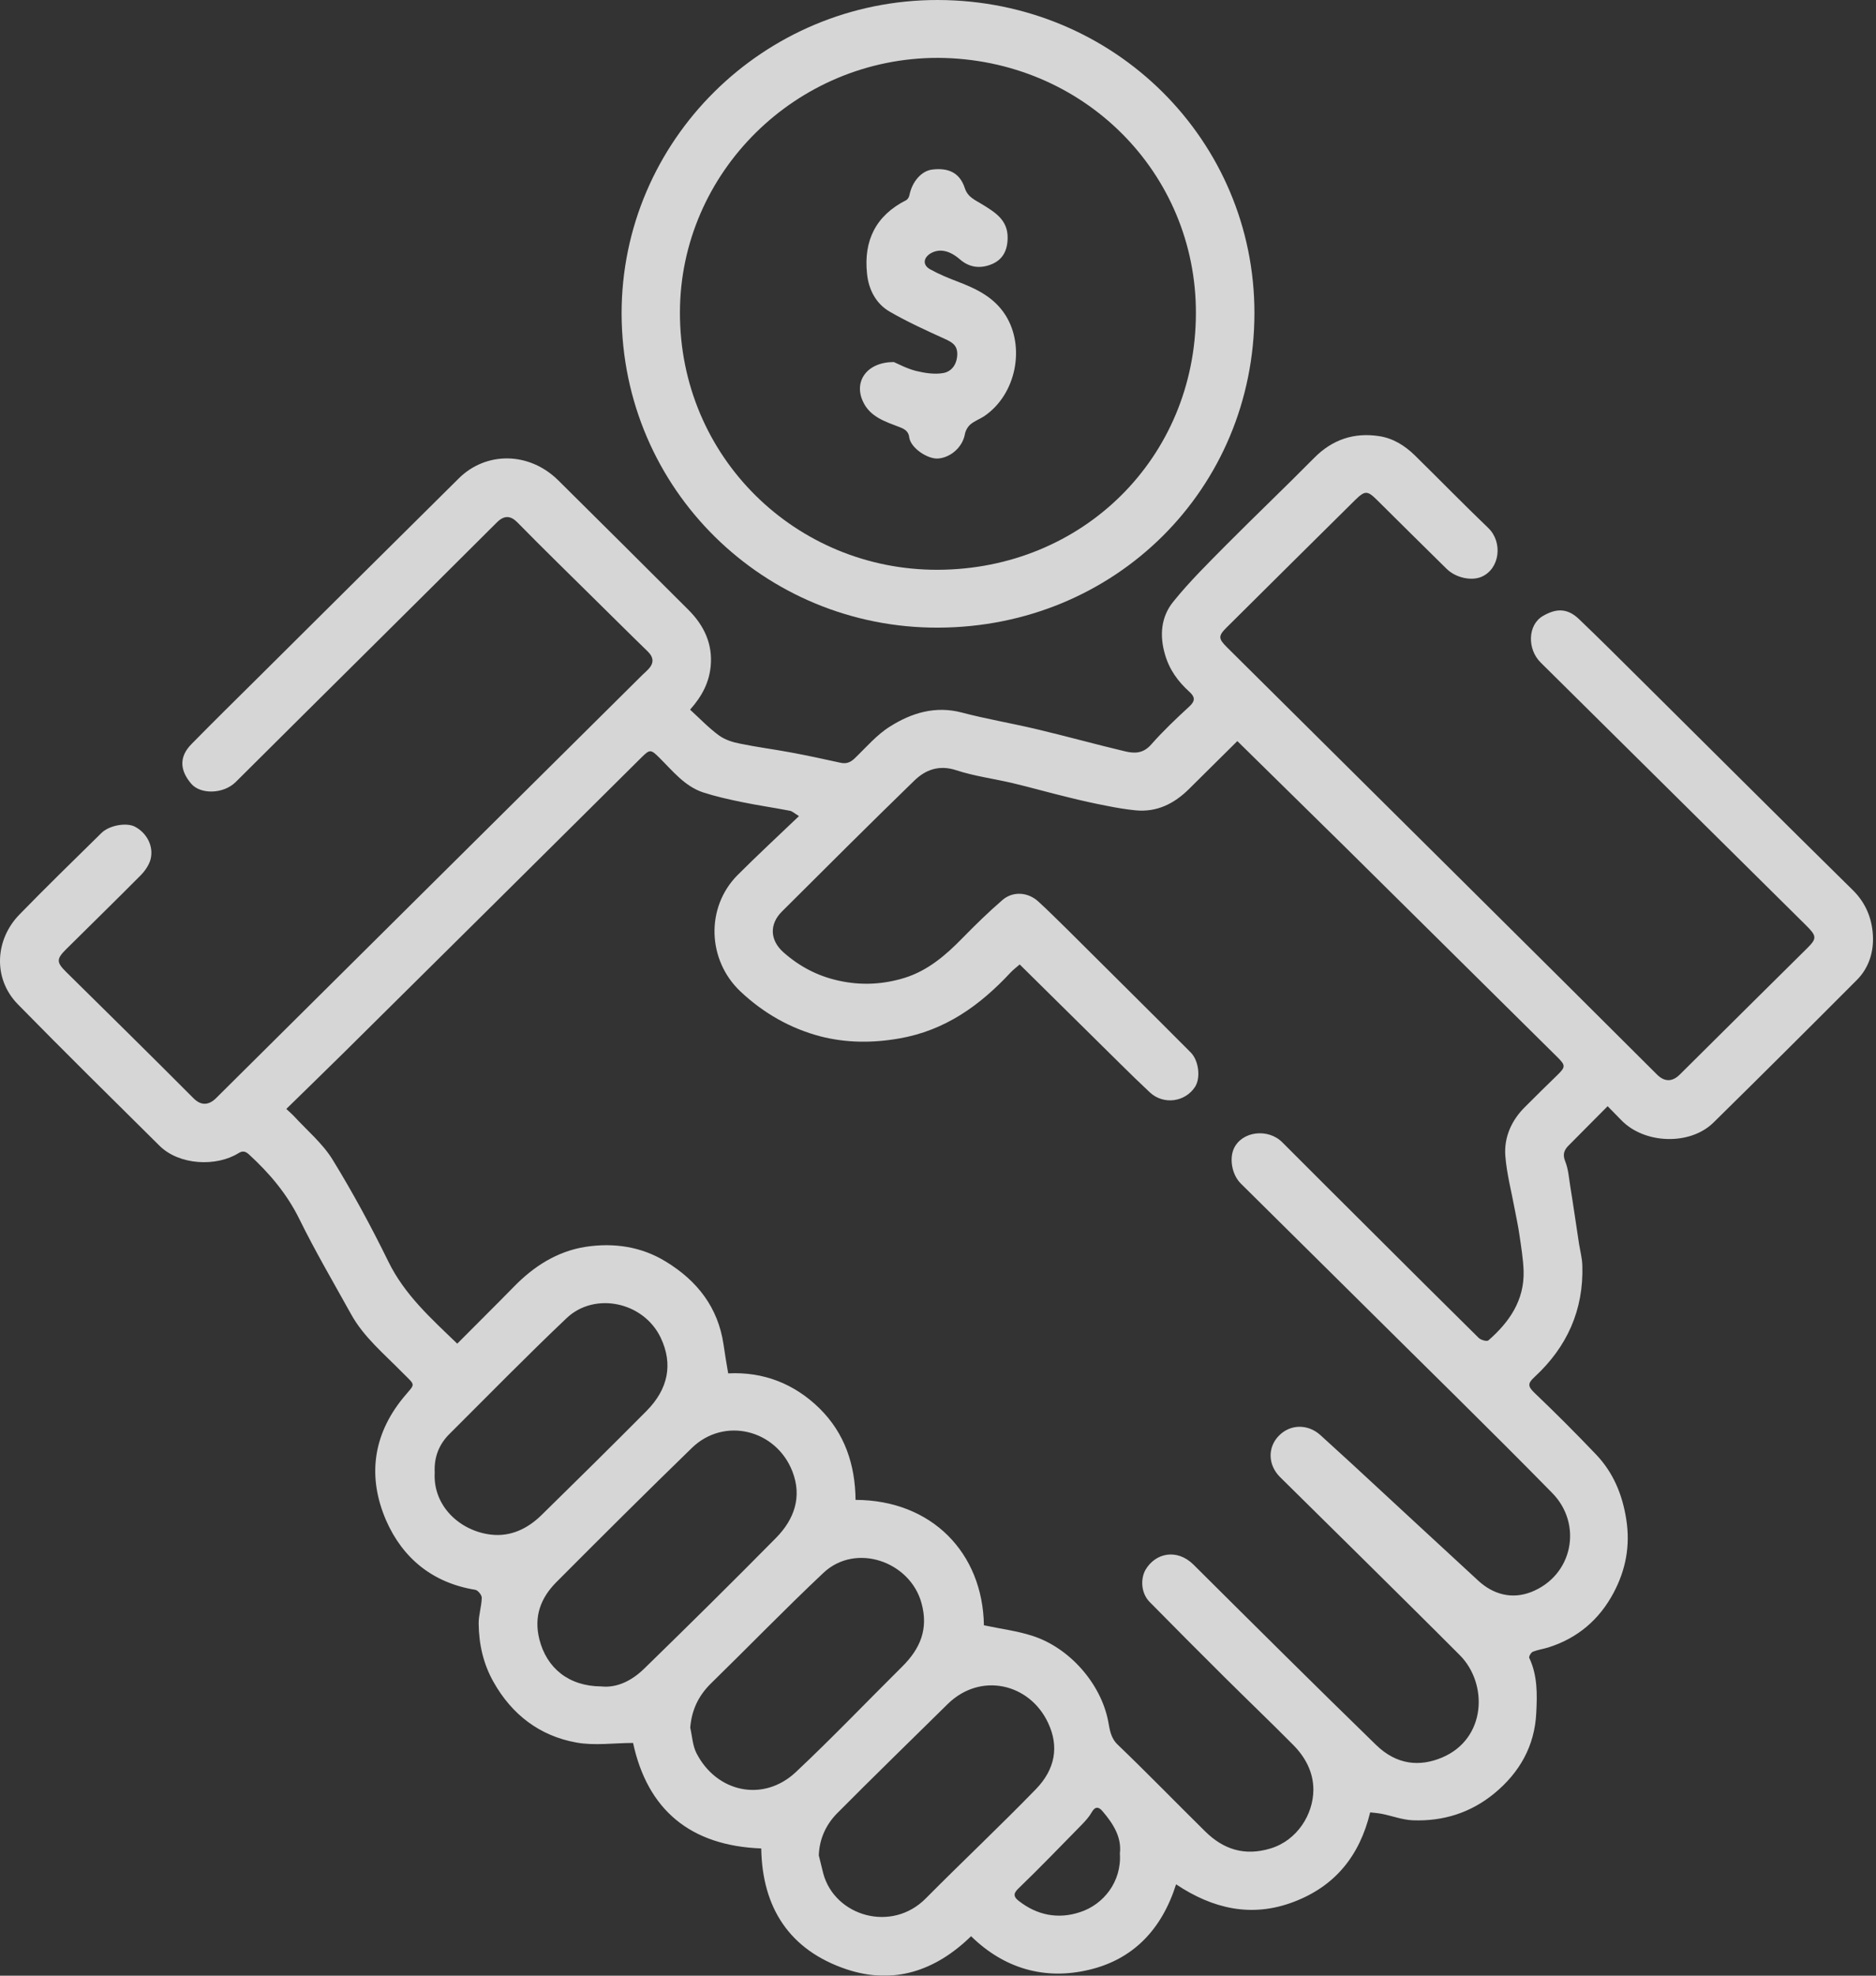 <svg width="76" height="80" viewBox="0 0 76 80" fill="none" xmlns="http://www.w3.org/2000/svg">
    <rect x="0" y="0" width="76" height="80" fill="#333333" stroke="none"/>
    <g opacity="0.8">
    <path d="M65.128 44.793C64.576 45.348 64.064 45.863 63.552 46.379C63.371 46.558 63.292 46.738 63.41 47.027C63.536 47.339 63.56 47.699 63.615 48.042C63.741 48.816 63.851 49.597 63.97 50.37C64.017 50.659 64.096 50.956 64.103 51.245C64.159 53.049 63.481 54.548 62.157 55.767C61.874 56.025 61.905 56.15 62.165 56.4C63.016 57.212 63.843 58.04 64.655 58.891C65.356 59.625 65.727 60.516 65.884 61.531C66.05 62.593 65.861 63.57 65.372 64.491C64.797 65.577 63.914 66.335 62.725 66.709C62.52 66.772 62.299 66.803 62.102 66.881C62.023 66.912 61.929 67.076 61.953 67.131C62.291 67.85 62.276 68.607 62.236 69.365C62.173 70.701 61.559 71.778 60.534 72.622C59.581 73.403 58.47 73.754 57.241 73.708C56.824 73.692 56.414 73.536 55.996 73.45C55.831 73.419 55.665 73.403 55.508 73.387C55.082 75.137 54.097 76.371 52.411 77.011C50.709 77.66 49.134 77.293 47.645 76.301C47.069 78.121 45.911 79.339 44.123 79.761C42.326 80.19 40.68 79.714 39.34 78.402C37.891 79.815 36.189 80.378 34.282 79.737C31.989 78.964 30.878 77.254 30.839 74.848C27.963 74.739 26.23 73.278 25.647 70.576C24.875 70.576 24.087 70.693 23.354 70.56C21.865 70.294 20.738 69.427 19.998 68.115C19.58 67.381 19.399 66.577 19.391 65.733C19.391 65.389 19.509 65.046 19.517 64.694C19.517 64.585 19.36 64.39 19.249 64.374C17.524 64.093 16.311 63.093 15.641 61.562C14.892 59.828 15.089 58.133 16.326 56.61C16.838 55.986 16.87 56.15 16.287 55.564C15.562 54.822 14.743 54.15 14.23 53.228C13.521 51.948 12.773 50.675 12.127 49.362C11.623 48.339 10.914 47.503 10.078 46.738C9.937 46.613 9.826 46.59 9.653 46.699C8.771 47.246 7.266 47.191 6.462 46.394C4.547 44.496 2.617 42.598 0.726 40.669C-0.306 39.615 -0.196 38.037 0.789 37.03C1.877 35.913 2.995 34.827 4.106 33.733C4.429 33.413 5.131 33.296 5.469 33.476C5.95 33.733 6.234 34.265 6.1 34.796C6.037 35.03 5.871 35.272 5.69 35.452C4.697 36.452 3.689 37.436 2.688 38.428C2.286 38.826 2.278 38.959 2.672 39.349C4.398 41.052 6.123 42.747 7.833 44.465C8.14 44.778 8.455 44.762 8.755 44.465C14.514 38.748 20.274 33.031 26.033 27.321C26.104 27.251 26.183 27.188 26.254 27.11C26.49 26.868 26.498 26.634 26.246 26.384C25.529 25.689 24.82 24.978 24.103 24.275C23.055 23.236 21.999 22.213 20.967 21.159C20.683 20.87 20.423 20.854 20.116 21.166C16.602 24.673 13.072 28.157 9.551 31.664C9.046 32.164 8.117 32.171 7.746 31.734C7.313 31.226 7.218 30.672 7.762 30.125C8.668 29.203 9.59 28.297 10.504 27.391C13.198 24.712 15.893 22.041 18.587 19.37C19.683 18.284 21.424 18.277 22.614 19.448C24.378 21.198 26.143 22.947 27.9 24.705C28.523 25.329 28.877 26.079 28.791 26.977C28.728 27.626 28.452 28.18 27.956 28.735C28.349 29.094 28.712 29.477 29.129 29.781C29.366 29.953 29.681 30.055 29.972 30.11C30.642 30.25 31.328 30.336 31.997 30.461C32.683 30.586 33.36 30.734 34.038 30.883C34.274 30.937 34.44 30.883 34.621 30.711C35.086 30.266 35.519 29.75 36.063 29.414C36.929 28.868 37.891 28.571 38.962 28.852C39.971 29.118 41.003 29.289 42.019 29.532C43.209 29.813 44.383 30.141 45.572 30.422C45.959 30.516 46.313 30.516 46.636 30.148C47.117 29.602 47.653 29.094 48.188 28.602C48.44 28.368 48.401 28.212 48.188 28.016C47.723 27.595 47.377 27.126 47.196 26.501C46.967 25.72 47.038 24.97 47.534 24.361C48.188 23.549 48.937 22.814 49.669 22.073C50.851 20.885 52.065 19.729 53.239 18.542C53.971 17.8 54.854 17.503 55.87 17.66C56.437 17.745 56.91 18.042 57.32 18.441C58.313 19.417 59.289 20.417 60.29 21.377C60.889 21.948 60.771 23.041 60.007 23.361C59.613 23.525 58.982 23.408 58.596 23.025C57.651 22.096 56.713 21.166 55.776 20.237C55.397 19.862 55.295 19.862 54.909 20.237C53.168 21.955 51.434 23.681 49.693 25.408C49.346 25.751 49.354 25.861 49.709 26.212C52.908 29.391 56.114 32.562 59.313 35.741C61.921 38.326 64.529 40.919 67.129 43.512C67.428 43.809 67.743 43.817 68.051 43.512C69.768 41.802 71.494 40.099 73.211 38.396C73.613 37.998 73.605 37.904 73.156 37.459C69.571 33.913 65.994 30.367 62.417 26.829C61.866 26.29 61.882 25.298 62.512 24.939C62.985 24.666 63.457 24.58 63.962 25.064C64.789 25.853 65.593 26.657 66.404 27.462C69.288 30.32 72.156 33.187 75.055 36.038C75.583 36.553 75.835 37.186 75.874 37.865C75.914 38.529 75.717 39.193 75.221 39.685C73.29 41.622 71.36 43.544 69.414 45.457C68.46 46.394 66.609 46.324 65.679 45.355C65.514 45.184 65.333 45.004 65.128 44.793ZM39.86 65.811C40.554 65.96 41.208 66.038 41.83 66.241C43.335 66.725 44.603 68.178 44.895 69.701C44.958 70.029 44.989 70.373 45.289 70.654C46.486 71.802 47.637 72.989 48.819 74.153C49.559 74.887 50.418 75.168 51.474 74.848C52.553 74.52 53.207 73.466 53.207 72.466C53.207 71.755 52.876 71.138 52.372 70.638C51.474 69.732 50.552 68.85 49.646 67.951C48.614 66.928 47.59 65.897 46.573 64.866C46.226 64.515 46.195 63.937 46.408 63.562C46.809 62.882 47.676 62.695 48.346 63.351C50.804 65.796 53.262 68.24 55.744 70.654C56.587 71.474 57.517 71.544 58.415 71.169C60.219 70.412 60.29 68.178 59.14 67.022C57.832 65.71 56.516 64.413 55.2 63.109C54.09 62.008 52.971 60.914 51.86 59.813C51.363 59.321 51.348 58.61 51.805 58.141C52.262 57.665 52.979 57.649 53.491 58.11C53.924 58.501 54.349 58.891 54.783 59.289C56.485 60.859 58.179 62.437 59.88 63.999C60.495 64.569 61.251 64.765 62.023 64.468C63.725 63.804 64.127 61.718 62.882 60.453C60.29 57.813 57.643 55.236 55.019 52.627C53.436 51.057 51.852 49.495 50.268 47.925C49.898 47.558 49.803 46.91 49.985 46.511C50.308 45.801 51.371 45.676 51.947 46.254C53.16 47.472 54.381 48.683 55.602 49.901C57.036 51.331 58.462 52.752 59.904 54.174C59.991 54.26 60.235 54.33 60.298 54.275C61.149 53.533 61.756 52.651 61.724 51.471C61.708 50.971 61.622 50.471 61.551 49.979C61.504 49.651 61.433 49.323 61.37 48.995C61.236 48.261 61.039 47.535 60.983 46.8C60.928 46.043 61.236 45.355 61.795 44.809C62.221 44.379 62.654 43.958 63.087 43.536C63.434 43.2 63.426 43.137 63.087 42.801C60.227 39.974 57.367 37.139 54.507 34.312C53.057 32.882 51.592 31.453 50.127 30.008C49.48 30.648 48.827 31.297 48.172 31.945C47.574 32.538 46.873 32.898 45.998 32.812C45.612 32.773 45.234 32.71 44.848 32.632C44.32 32.531 43.792 32.414 43.264 32.281C42.516 32.101 41.775 31.89 41.026 31.711C40.262 31.531 39.474 31.43 38.734 31.187C38.04 30.961 37.489 31.172 37.04 31.609C35.236 33.359 33.463 35.132 31.682 36.905C31.162 37.42 31.186 38.068 31.737 38.56C32.383 39.131 33.116 39.521 33.975 39.709C34.889 39.912 35.779 39.865 36.662 39.591C37.599 39.295 38.324 38.67 38.994 37.982C39.514 37.451 40.042 36.936 40.601 36.452C41.026 36.077 41.641 36.116 42.066 36.506C42.46 36.865 42.839 37.248 43.225 37.623C44.895 39.287 46.573 40.943 48.236 42.614C48.566 42.942 48.645 43.645 48.417 44.004C48.015 44.629 47.14 44.746 46.589 44.239C46.171 43.848 45.762 43.45 45.352 43.044C44.005 41.716 42.665 40.388 41.31 39.053C41.184 39.162 41.05 39.263 40.94 39.38C39.695 40.716 38.285 41.731 36.417 42.052C35.338 42.239 34.274 42.231 33.242 41.966C32.021 41.646 30.934 41.029 29.996 40.146C28.657 38.881 28.578 36.748 29.878 35.436C30.674 34.64 31.509 33.866 32.368 33.046C32.178 32.929 32.092 32.843 31.989 32.828C31.343 32.703 30.689 32.609 30.043 32.476C29.515 32.367 28.988 32.25 28.483 32.086C27.735 31.836 27.254 31.219 26.718 30.688C26.356 30.328 26.325 30.336 25.97 30.688C21.96 34.671 17.942 38.654 13.923 42.63C13.159 43.387 12.379 44.137 11.599 44.903C11.725 45.02 11.812 45.098 11.89 45.176C12.426 45.762 13.065 46.293 13.474 46.957C14.294 48.292 15.042 49.675 15.735 51.088C16.389 52.424 17.453 53.377 18.524 54.408C19.297 53.627 20.061 52.877 20.809 52.112C21.621 51.276 22.574 50.667 23.724 50.487C24.859 50.315 25.978 50.471 26.979 51.088C28.247 51.862 29.09 52.94 29.311 54.439C29.366 54.822 29.429 55.197 29.5 55.611C30.926 55.54 32.171 56.025 33.195 57.024C34.227 58.04 34.645 59.313 34.66 60.734C37.749 60.742 39.813 62.882 39.86 65.811ZM24.355 68.287C24.993 68.357 25.6 68.053 26.096 67.569C27.892 65.819 29.673 64.062 31.438 62.273C32.178 61.523 32.502 60.609 32.1 59.578C31.438 57.883 29.334 57.36 28.026 58.633C26.175 60.43 24.347 62.25 22.527 64.077C21.904 64.71 21.621 65.452 21.849 66.374C22.141 67.537 23.031 68.279 24.355 68.287ZM33.171 75.129C33.234 75.371 33.289 75.621 33.352 75.863C33.817 77.589 36.126 78.277 37.513 76.863C38.986 75.379 40.506 73.95 41.964 72.45C42.752 71.638 42.91 70.716 42.46 69.763C41.712 68.162 39.718 67.694 38.387 69.006C36.89 70.482 35.385 71.942 33.904 73.434C33.463 73.887 33.195 74.457 33.171 75.129ZM27.963 69.959C28.042 70.302 28.058 70.685 28.215 70.99C29.027 72.575 30.918 72.997 32.242 71.755C33.715 70.373 35.117 68.904 36.551 67.483C37.276 66.764 37.623 65.967 37.331 64.913C36.874 63.234 34.676 62.453 33.36 63.687C31.8 65.155 30.311 66.694 28.775 68.193C28.286 68.685 28.018 69.256 27.963 69.959ZM17.611 59.625C17.532 60.984 18.635 61.992 19.887 62.14C20.691 62.234 21.377 61.898 21.936 61.351C23.362 59.953 24.788 58.547 26.191 57.134C27.065 56.251 27.278 55.244 26.766 54.166C26.072 52.713 24.095 52.299 22.96 53.369C21.353 54.892 19.801 56.478 18.225 58.048C17.784 58.477 17.579 59.008 17.611 59.625ZM45.368 75.051C45.446 74.395 45.1 73.848 44.666 73.341C44.517 73.161 44.367 73.13 44.225 73.387C44.123 73.567 43.973 73.731 43.831 73.879C42.972 74.754 42.13 75.629 41.247 76.48C41.026 76.691 41.082 76.824 41.263 76.965C42.011 77.558 42.878 77.722 43.76 77.425C44.698 77.121 45.446 76.199 45.368 75.051Z" fill="white"/>
    <path d="M25.182 12.708C25.174 5.686 30.941 -0.008 37.993 8.02587e-06C45.178 0.016 50.827 5.717 50.819 12.684C50.812 19.8 45.178 25.392 38.008 25.415C30.98 25.439 25.205 19.831 25.182 12.708ZM38.008 2.343C32.249 2.335 27.561 6.99 27.545 12.637C27.529 18.526 32.265 23.088 37.985 23.072C43.862 23.056 48.432 18.534 48.448 12.7C48.471 7.006 43.894 2.382 38.008 2.343Z" fill="white"/>
    <path d="M36.212 14.66C36.393 14.739 36.74 14.926 37.11 15.02C37.465 15.106 37.859 15.168 38.213 15.106C38.56 15.043 38.773 14.746 38.781 14.34C38.781 13.973 38.568 13.856 38.276 13.723C37.52 13.379 36.764 13.036 36.047 12.622C35.479 12.294 35.188 11.716 35.125 11.083C34.983 9.755 35.471 8.732 36.708 8.107C36.771 8.076 36.827 7.982 36.842 7.904C36.953 7.35 37.331 6.92 37.764 6.866C38.347 6.795 38.867 6.936 39.088 7.623C39.214 7.998 39.513 8.1 39.797 8.279C40.301 8.592 40.821 8.896 40.821 9.615C40.821 10.13 40.632 10.521 40.151 10.708C39.718 10.88 39.277 10.841 38.891 10.505C38.458 10.13 38.056 10.06 37.709 10.255C37.402 10.435 37.37 10.732 37.678 10.903C38.016 11.091 38.387 11.247 38.757 11.388C39.537 11.685 40.262 12.02 40.734 12.762C41.538 14.028 41.184 15.965 39.868 16.855C39.687 16.972 39.474 17.05 39.316 17.183C39.206 17.277 39.111 17.441 39.088 17.589C38.993 18.097 38.528 18.519 38.016 18.566C37.591 18.605 36.89 18.144 36.834 17.706C36.811 17.496 36.685 17.386 36.456 17.3C35.873 17.074 35.235 16.886 34.951 16.238C34.589 15.441 35.117 14.66 36.212 14.66Z" fill="white"/>
    </g>
    </svg>
